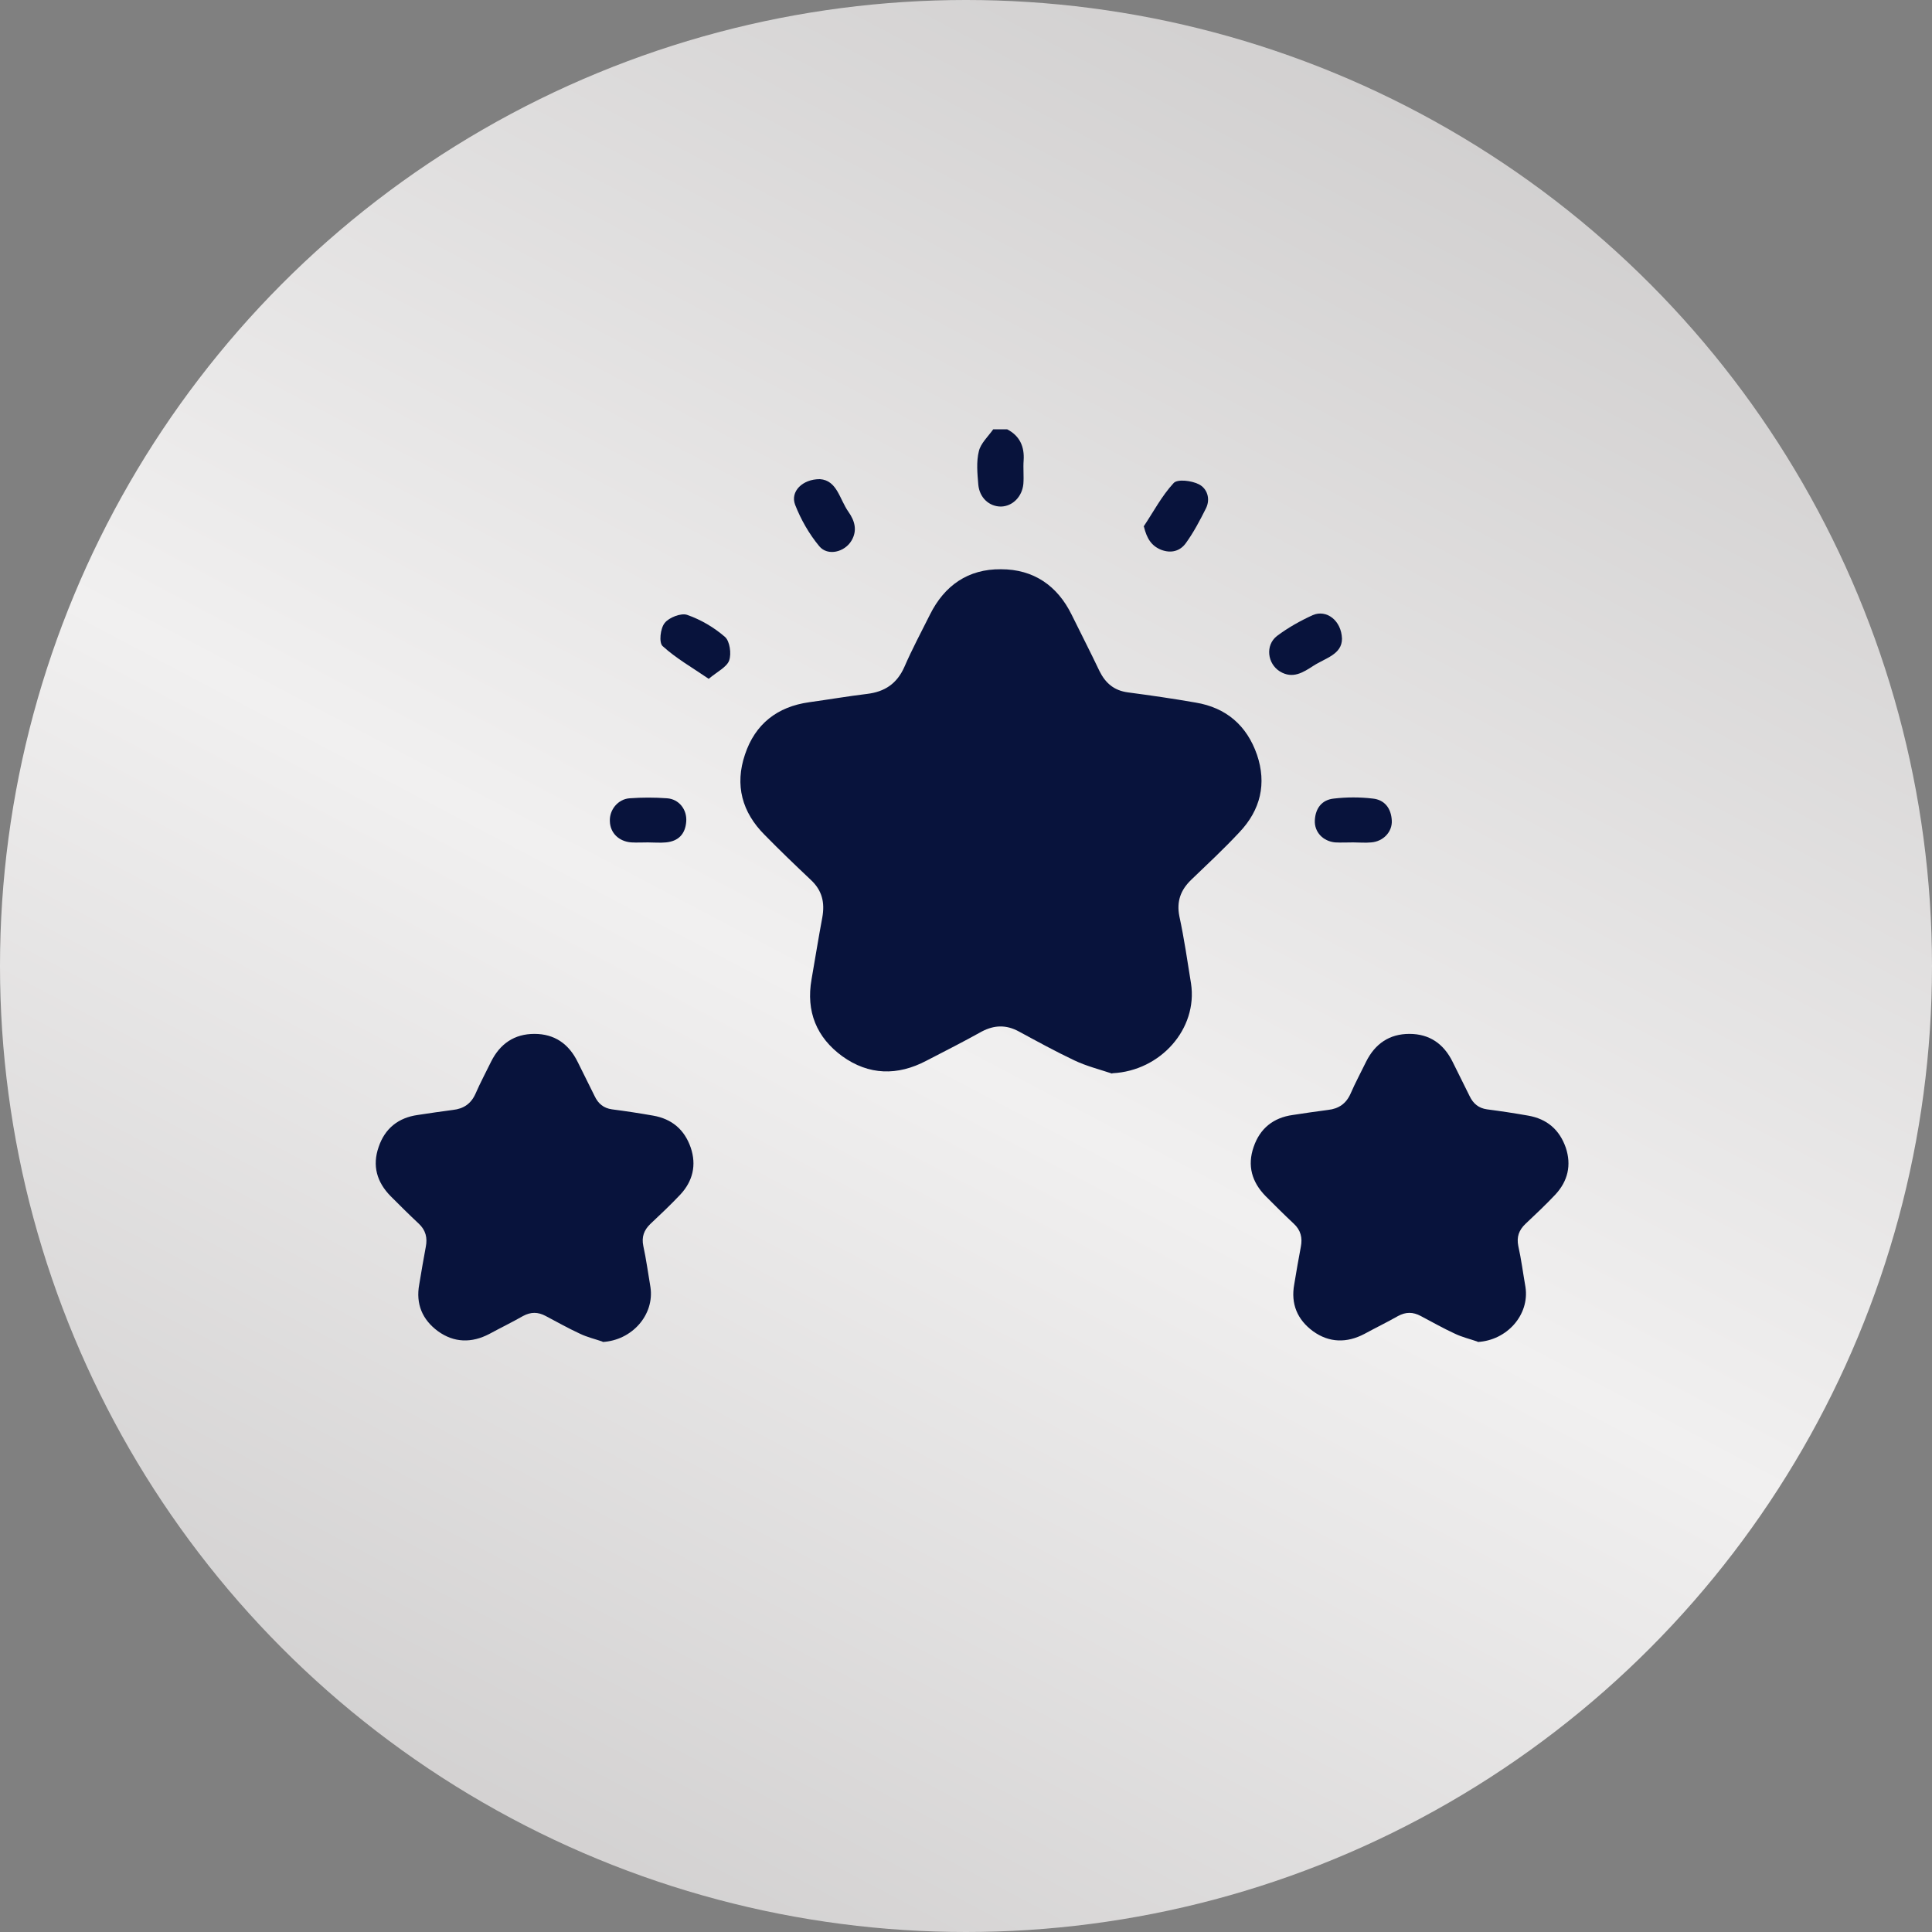 <svg width="36" height="36" viewBox="0 0 36 36" fill="none" xmlns="http://www.w3.org/2000/svg">
<rect x="0" y="0" width="36" height="36" fill="#808080" stroke="none"/>
<circle cx="18" cy="18" r="18" fill="url(#paint0_linear_29_48)"/>
<g clip-path="url(#clip0_29_48)">
<path d="M20.72 20.004C20.486 19.926 20.242 19.865 20.02 19.759C19.669 19.593 19.325 19.404 18.985 19.22C18.752 19.093 18.53 19.098 18.296 19.22C17.957 19.409 17.607 19.587 17.262 19.765C16.723 20.049 16.189 20.037 15.695 19.682C15.216 19.332 15.016 18.848 15.122 18.248C15.189 17.864 15.25 17.481 15.322 17.098C15.372 16.82 15.322 16.592 15.105 16.392C14.816 16.119 14.527 15.842 14.249 15.558C13.827 15.136 13.688 14.63 13.882 14.058C14.071 13.491 14.483 13.168 15.078 13.085C15.439 13.035 15.795 12.974 16.156 12.93C16.484 12.891 16.712 12.741 16.851 12.429C16.995 12.096 17.168 11.774 17.329 11.451C17.601 10.907 18.041 10.601 18.652 10.607C19.258 10.607 19.703 10.912 19.97 11.457C20.142 11.807 20.32 12.152 20.486 12.502C20.598 12.729 20.759 12.868 21.02 12.902C21.437 12.957 21.86 13.018 22.276 13.091C22.849 13.185 23.233 13.519 23.422 14.063C23.605 14.602 23.488 15.091 23.099 15.503C22.81 15.814 22.499 16.103 22.193 16.397C21.999 16.586 21.921 16.797 21.976 17.075C22.065 17.486 22.126 17.909 22.193 18.326C22.321 19.17 21.626 19.954 20.731 19.998L20.72 20.004Z" fill="#08133C"/>
<path d="M11.231 25C11.086 24.95 10.941 24.917 10.803 24.85C10.586 24.75 10.38 24.633 10.169 24.522C10.024 24.444 9.891 24.444 9.746 24.522C9.541 24.639 9.324 24.744 9.118 24.856C8.79 25.028 8.462 25.022 8.162 24.806C7.867 24.589 7.745 24.294 7.812 23.933C7.851 23.7 7.89 23.466 7.934 23.233C7.967 23.066 7.934 22.922 7.801 22.799C7.623 22.633 7.45 22.46 7.278 22.288C7.022 22.027 6.933 21.721 7.056 21.371C7.172 21.027 7.423 20.826 7.784 20.776C8.001 20.743 8.223 20.71 8.44 20.682C8.64 20.66 8.779 20.565 8.862 20.376C8.951 20.171 9.057 19.976 9.151 19.782C9.318 19.448 9.585 19.265 9.958 19.265C10.33 19.265 10.597 19.448 10.764 19.787C10.869 19.998 10.975 20.21 11.081 20.426C11.147 20.565 11.247 20.649 11.403 20.671C11.659 20.704 11.914 20.743 12.17 20.788C12.52 20.849 12.754 21.049 12.87 21.382C12.982 21.71 12.909 22.01 12.676 22.26C12.498 22.449 12.309 22.627 12.12 22.805C11.998 22.922 11.953 23.049 11.987 23.216C12.042 23.466 12.076 23.727 12.12 23.983C12.198 24.5 11.775 24.978 11.225 25.006L11.231 25Z" fill="#08133C"/>
<path d="M27.535 25C27.391 24.95 27.246 24.917 27.107 24.85C26.89 24.75 26.685 24.633 26.474 24.522C26.329 24.444 26.195 24.444 26.051 24.522C25.845 24.639 25.628 24.744 25.423 24.856C25.095 25.028 24.767 25.022 24.467 24.806C24.172 24.589 24.05 24.294 24.116 23.933C24.155 23.7 24.194 23.466 24.239 23.233C24.272 23.066 24.239 22.922 24.105 22.799C23.927 22.633 23.755 22.46 23.583 22.288C23.327 22.027 23.238 21.721 23.36 21.371C23.477 21.027 23.727 20.826 24.089 20.776C24.305 20.743 24.528 20.71 24.745 20.682C24.945 20.66 25.084 20.565 25.167 20.376C25.256 20.171 25.362 19.976 25.456 19.782C25.623 19.448 25.89 19.265 26.262 19.265C26.635 19.265 26.901 19.448 27.068 19.787C27.174 19.998 27.279 20.21 27.385 20.426C27.452 20.565 27.552 20.649 27.708 20.671C27.963 20.704 28.219 20.743 28.475 20.788C28.825 20.849 29.058 21.049 29.175 21.382C29.286 21.71 29.214 22.01 28.981 22.26C28.803 22.449 28.614 22.627 28.425 22.805C28.302 22.922 28.258 23.049 28.291 23.216C28.347 23.466 28.38 23.727 28.425 23.983C28.503 24.5 28.08 24.978 27.53 25.006L27.535 25Z" fill="#08133C"/>
<path d="M18.768 8C19.002 8.122 19.091 8.322 19.074 8.578C19.063 8.722 19.08 8.873 19.069 9.017C19.046 9.256 18.868 9.434 18.652 9.439C18.435 9.439 18.251 9.278 18.229 9.028C18.212 8.822 18.19 8.606 18.24 8.406C18.274 8.261 18.413 8.133 18.507 8C18.596 8 18.679 8 18.768 8Z" fill="#08133C"/>
<path d="M25.006 11.901C25.006 12.196 24.695 12.262 24.472 12.407C24.283 12.529 24.089 12.657 23.85 12.512C23.616 12.368 23.572 12.024 23.794 11.851C24 11.696 24.228 11.568 24.461 11.462C24.717 11.351 24.995 11.562 25.006 11.901Z" fill="#08133C"/>
<path d="M21.309 9.812C21.492 9.539 21.648 9.239 21.87 9C21.943 8.923 22.204 8.956 22.337 9.023C22.493 9.1 22.56 9.295 22.471 9.473C22.36 9.695 22.243 9.917 22.099 10.117C21.993 10.267 21.826 10.317 21.637 10.245C21.459 10.173 21.37 10.04 21.315 9.812H21.309Z" fill="#08133C"/>
<path d="M13.209 12.651C12.893 12.435 12.598 12.268 12.348 12.04C12.275 11.979 12.303 11.707 12.387 11.607C12.464 11.507 12.692 11.418 12.803 11.457C13.059 11.546 13.304 11.69 13.509 11.868C13.598 11.946 13.632 12.179 13.587 12.307C13.543 12.429 13.371 12.512 13.209 12.646V12.651Z" fill="#08133C"/>
<path d="M15.277 8.928C15.6 8.95 15.644 9.306 15.811 9.539C15.928 9.706 15.978 9.884 15.867 10.073C15.739 10.29 15.422 10.367 15.266 10.178C15.077 9.951 14.922 9.678 14.816 9.406C14.722 9.161 14.949 8.928 15.277 8.928Z" fill="#08133C"/>
<path d="M25.212 15.697C25.1 15.697 24.989 15.703 24.878 15.697C24.65 15.675 24.489 15.502 24.5 15.286C24.511 15.058 24.634 14.902 24.856 14.88C25.095 14.852 25.34 14.852 25.578 14.88C25.801 14.902 25.923 15.063 25.934 15.291C25.945 15.502 25.773 15.68 25.551 15.697C25.439 15.708 25.328 15.697 25.217 15.697H25.212Z" fill="#08133C"/>
<path d="M12.075 15.697C11.97 15.697 11.87 15.703 11.764 15.697C11.531 15.68 11.369 15.519 11.364 15.303C11.353 15.091 11.514 14.891 11.731 14.875C11.964 14.858 12.198 14.858 12.431 14.875C12.653 14.891 12.804 15.086 12.787 15.308C12.77 15.541 12.642 15.675 12.409 15.697C12.298 15.708 12.187 15.697 12.07 15.697H12.075Z" fill="#08133C"/>
</g>
<defs>
<linearGradient id="paint0_linear_29_48" x1="36" y1="1.13142e-06" x2="13.316" y2="43.021" gradientUnits="userSpaceOnUse">
<stop stop-color="#C8C6C6"/>
<stop offset="0.535" stop-color="#F1F0F0"/>
<stop offset="1" stop-color="#C8C6C6"/>
</linearGradient>
<clipPath id="clip0_29_48">
<rect width="22.231" height="17" fill="white" transform="translate(7 8)"/>
</clipPath>
</defs>
</svg>
